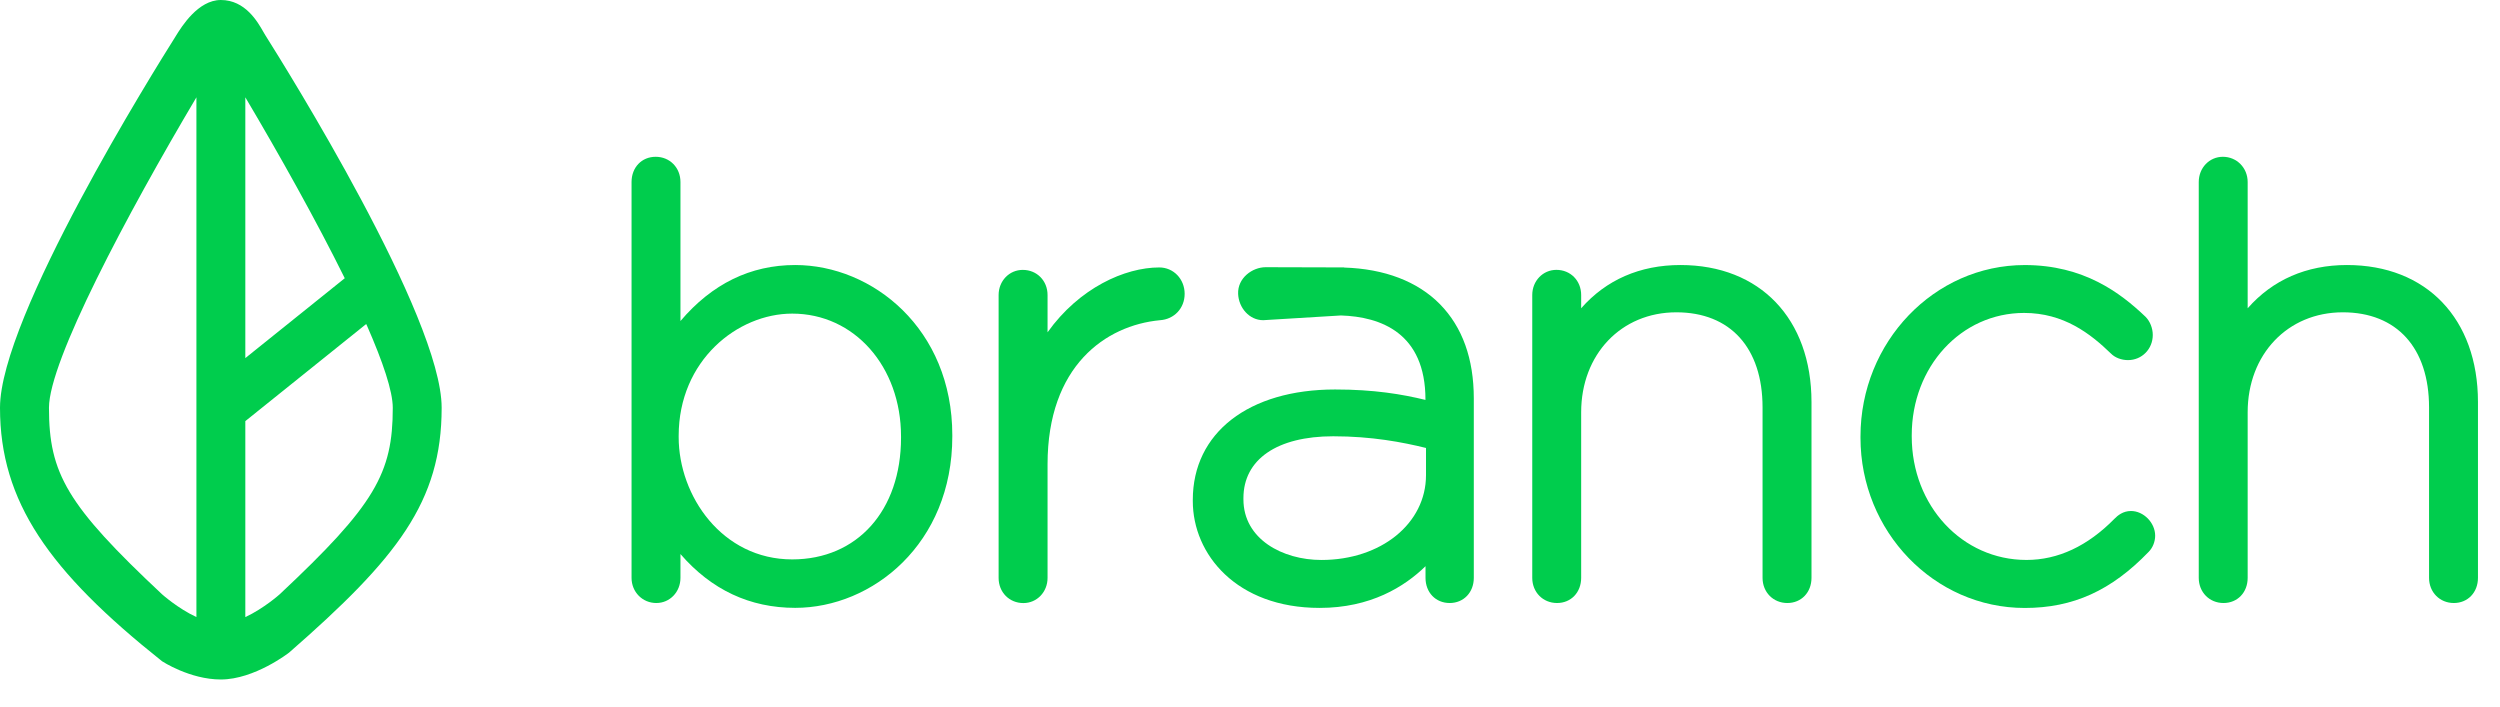 <svg width="92" height="26" viewBox="0 0 92 26" fill="none" xmlns="http://www.w3.org/2000/svg">
<path fill-rule="evenodd" clip-rule="evenodd" d="M25.041 11.814C26.202 10.445 27.618 9.753 29.263 9.753C32.106 9.753 35.045 12.097 35.045 16.016V16.061C35.045 20.01 32.105 22.369 29.263 22.369C27.594 22.369 26.178 21.704 25.041 20.389V21.265C25.041 21.784 24.651 22.191 24.152 22.191C23.642 22.191 23.241 21.786 23.241 21.265V6.698C23.241 6.16 23.614 5.77 24.129 5.77C24.649 5.77 25.041 6.17 25.041 6.698V11.814ZM33.158 16.108V16.063C33.158 13.485 31.437 11.54 29.153 11.541C27.144 11.541 24.975 13.261 24.975 16.041V16.086C24.975 18.249 26.573 20.586 29.153 20.586C31.548 20.586 33.158 18.786 33.158 16.108Z" fill="#00CD4D"/>
<path d="M42.662 9.842C41.392 9.842 39.714 10.598 38.55 12.229V10.858C38.55 10.33 38.158 9.932 37.638 9.932C37.139 9.932 36.749 10.339 36.749 10.858V21.267C36.749 21.795 37.141 22.193 37.661 22.193C38.159 22.193 38.55 21.786 38.55 21.267V17.086C38.55 13.464 40.691 11.973 42.685 11.784C43.212 11.75 43.595 11.343 43.595 10.813C43.595 10.268 43.185 9.842 42.662 9.842Z" fill="#00CD4D"/>
<path fill-rule="evenodd" clip-rule="evenodd" d="M49.465 9.846C50.951 9.892 52.168 10.357 52.992 11.196C53.816 12.037 54.235 13.201 54.236 14.66V21.265C54.236 21.801 53.863 22.191 53.348 22.191C52.832 22.191 52.459 21.803 52.459 21.265V20.836C51.686 21.592 50.435 22.371 48.564 22.371C45.499 22.371 43.895 20.394 43.895 18.441V18.396C43.895 15.928 45.95 14.333 49.131 14.333C50.563 14.333 51.59 14.506 52.457 14.717V14.705C52.457 12.252 50.81 11.656 49.346 11.609L46.485 11.783C45.979 11.783 45.583 11.331 45.563 10.812C45.54 10.236 46.081 9.833 46.58 9.833L49.465 9.841V9.846ZM48.627 20.607C50.822 20.607 52.477 19.265 52.477 17.486V16.485C51.613 16.272 50.476 16.055 49.062 16.055C46.994 16.055 45.758 16.907 45.758 18.331V18.376C45.758 19.841 47.201 20.607 48.627 20.607Z" fill="#00CD4D"/>
<path d="M61.841 9.753C60.349 9.753 59.105 10.299 58.187 11.344V10.857C58.187 10.329 57.796 9.931 57.276 9.931C56.777 9.931 56.387 10.338 56.387 10.857V21.265C56.387 21.793 56.779 22.191 57.299 22.191C57.814 22.191 58.187 21.801 58.187 21.265V15.171C58.187 13.04 59.66 11.493 61.689 11.493C63.676 11.493 64.862 12.802 64.862 14.993V21.265C64.862 21.793 65.254 22.191 65.774 22.191C66.289 22.191 66.663 21.801 66.663 21.265V14.793C66.661 11.732 64.769 9.753 61.841 9.753Z" fill="#00CD4D"/>
<path d="M78.42 18.805C78.127 18.805 77.932 18.969 77.812 19.091C76.824 20.096 75.736 20.606 74.574 20.606C72.207 20.606 70.352 18.61 70.352 16.061V16.016C70.352 13.492 72.169 11.516 74.487 11.516C75.943 11.516 76.922 12.274 77.681 13.009C77.83 13.161 78.065 13.252 78.31 13.252C78.821 13.252 79.222 12.845 79.222 12.326C79.222 12.08 79.123 11.826 78.954 11.656C78.024 10.77 76.678 9.754 74.51 9.754C71.178 9.754 68.466 12.585 68.466 16.063V16.108C68.466 19.562 71.178 22.373 74.51 22.373C76.289 22.373 77.696 21.735 79.072 20.307C79.222 20.155 79.31 19.932 79.31 19.712C79.309 19.237 78.885 18.805 78.42 18.805Z" fill="#00CD4D"/>
<path d="M86.368 9.753C84.876 9.753 83.632 10.299 82.714 11.345V6.698C82.714 6.177 82.313 5.77 81.802 5.77C81.304 5.77 80.914 6.177 80.914 6.698V21.265C80.914 21.793 81.305 22.191 81.825 22.191C82.341 22.191 82.714 21.801 82.714 21.265V15.171C82.714 13.04 84.186 11.493 86.215 11.493C88.203 11.493 89.389 12.802 89.389 14.993V21.265C89.389 21.793 89.781 22.191 90.301 22.191C90.816 22.191 91.189 21.801 91.189 21.265V14.793C91.188 11.732 89.296 9.753 86.368 9.753Z" fill="#00CD4D"/>
<path fill-rule="evenodd" clip-rule="evenodd" d="M9.692 1.174L9.692 1.174L9.692 1.174C9.719 1.222 9.742 1.261 9.761 1.291C10.516 2.487 16.255 11.668 16.253 15.006C16.253 18.463 14.621 20.538 10.638 24.016C10.638 24.016 9.367 25.005 8.127 25.005C6.986 25.005 5.964 24.334 5.964 24.334C1.801 21.023 0 18.461 0 15.006C0 11.668 5.693 2.559 6.447 1.363C6.457 1.347 6.468 1.33 6.48 1.309C6.686 0.978 7.291 0 8.127 0C9.027 0 9.484 0.808 9.692 1.174ZM9.028 13.178L12.687 10.239C11.649 8.139 10.298 5.723 9.028 3.581V13.178ZM1.802 15.006C1.802 13.284 4.68 7.877 7.228 3.581V22.708C6.548 22.392 5.966 21.872 5.966 21.872C2.455 18.584 1.802 17.417 1.802 15.006ZM9.028 22.709C9.708 22.393 10.29 21.872 10.29 21.872C13.8 18.584 14.454 17.417 14.454 15.006C14.454 14.395 14.09 13.318 13.508 11.992L13.476 11.924L9.028 15.497V22.709Z" fill="#00CD4D"/>
</svg>
